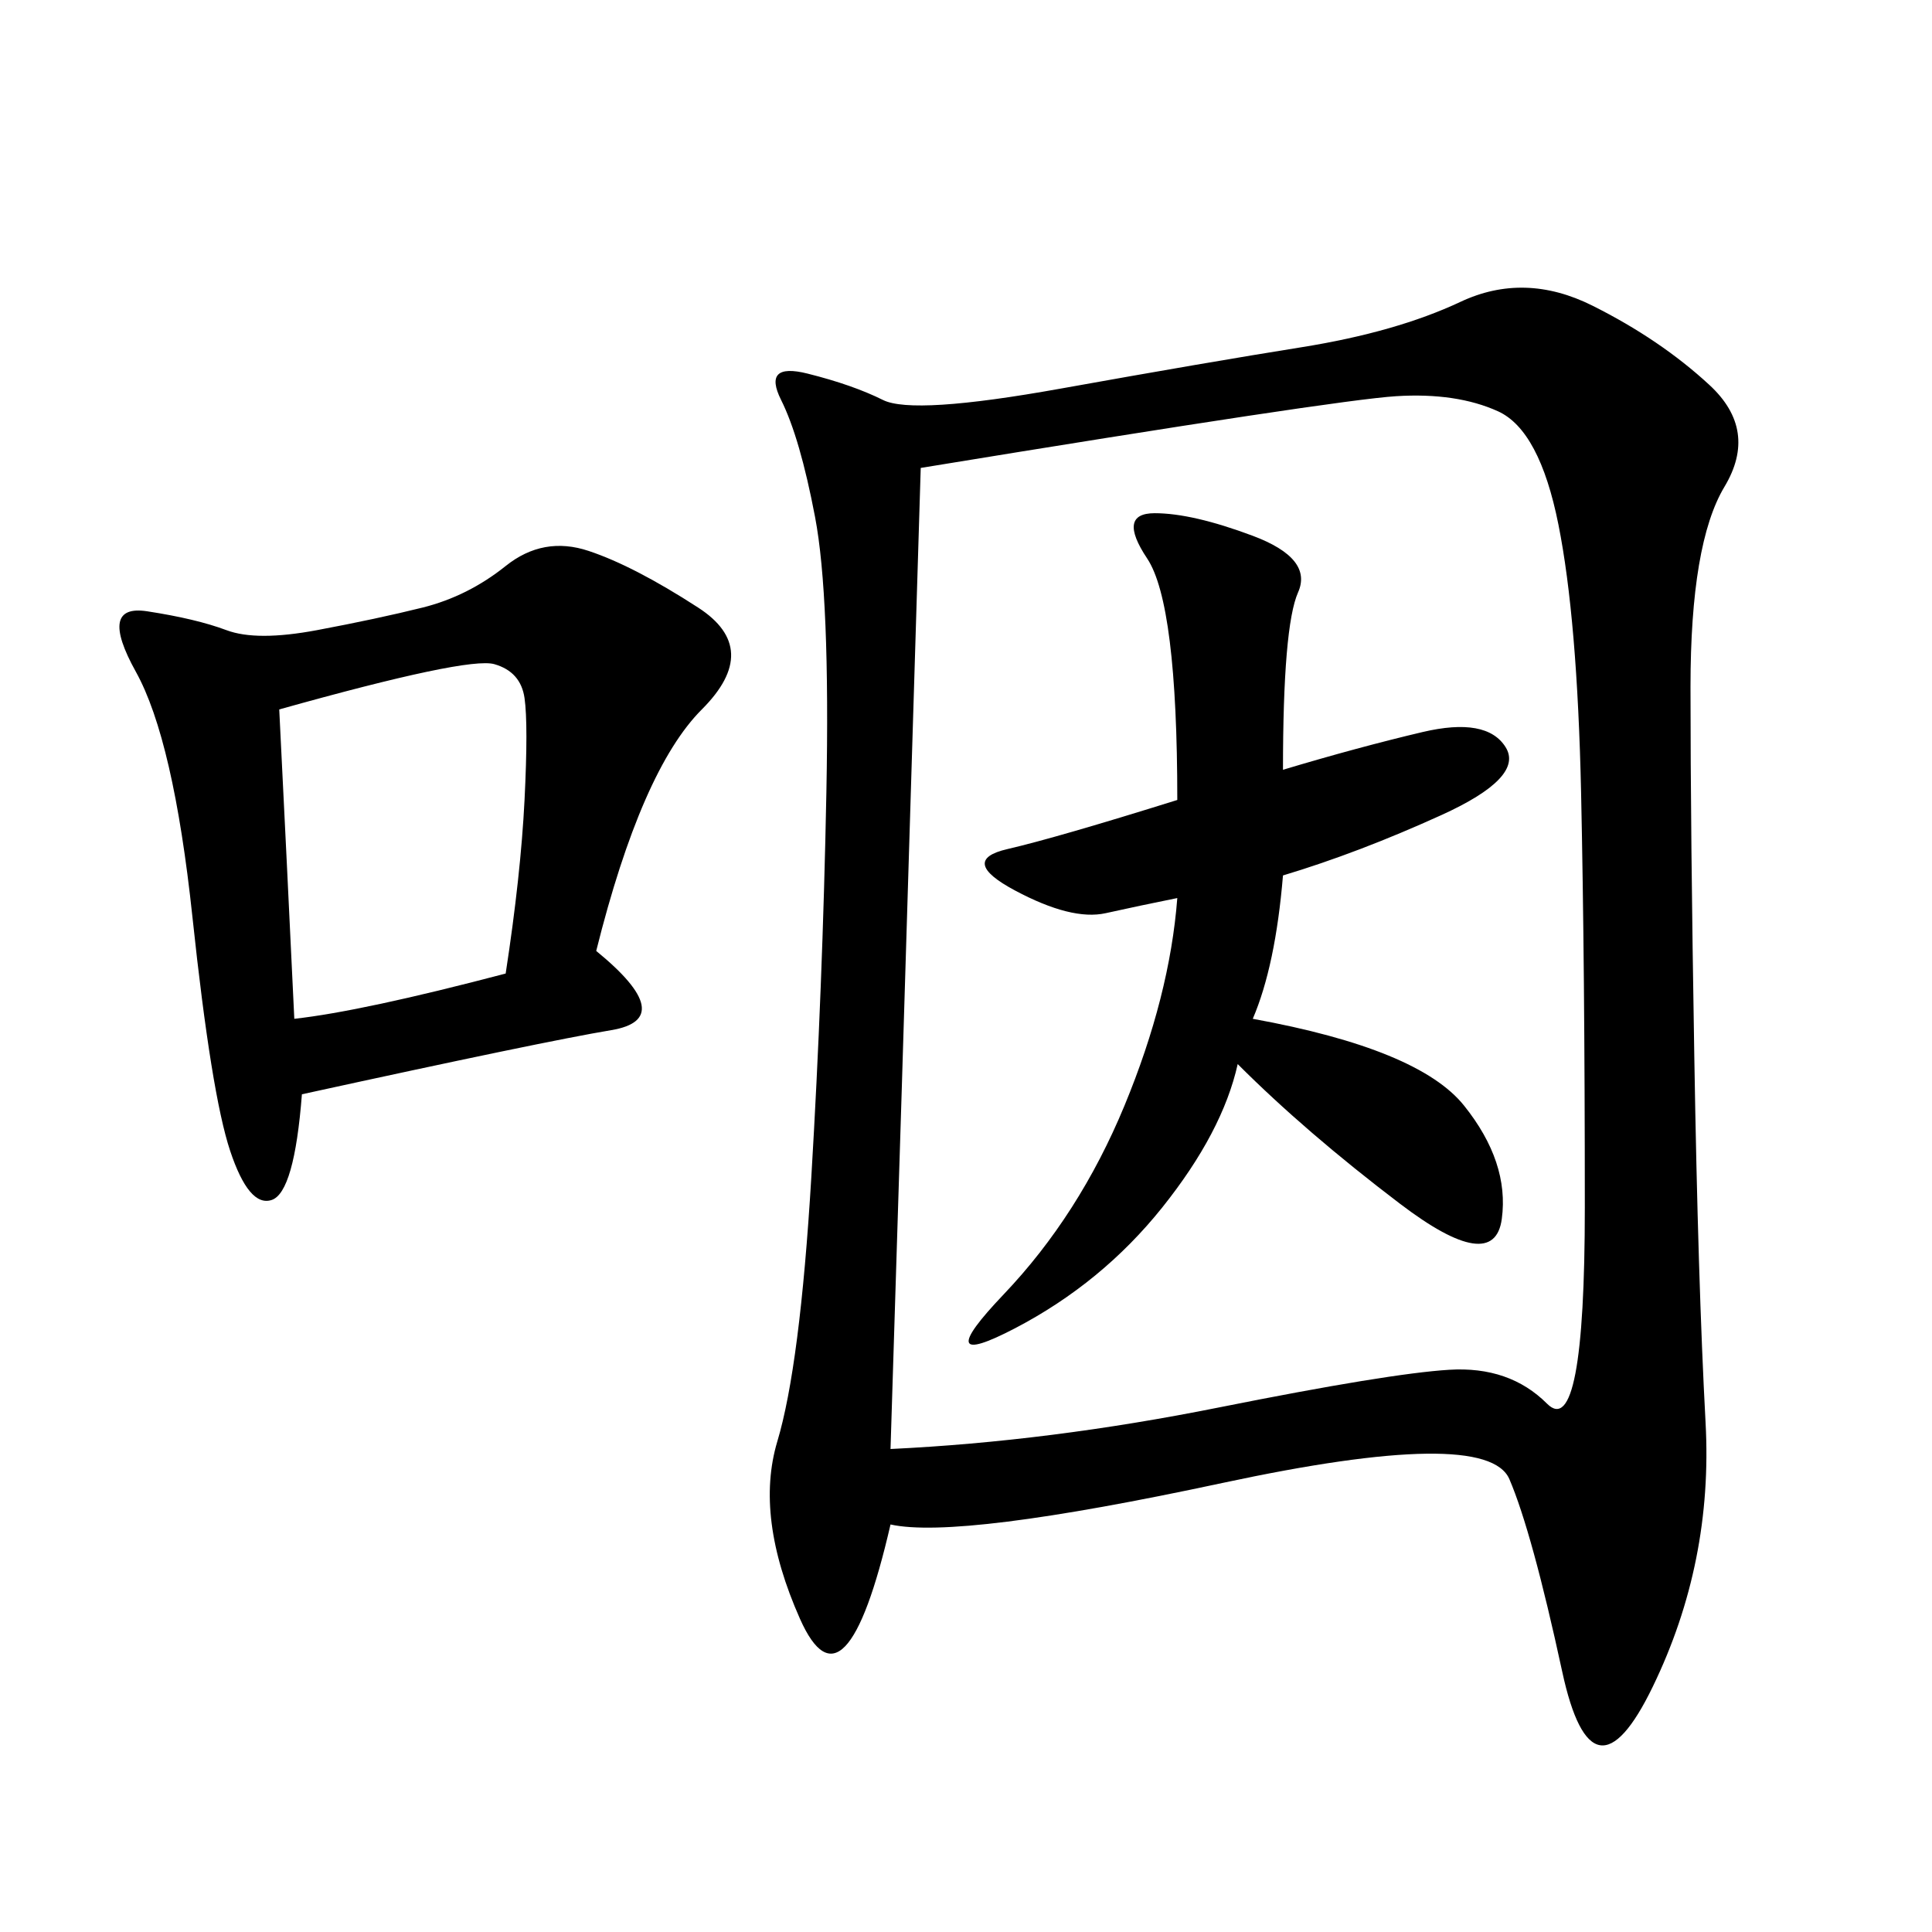 <svg xmlns="http://www.w3.org/2000/svg" xmlns:xlink="http://www.w3.org/1999/xlink" width="300" height="300"><path d="M138.28 236.72Q131.25 267.19 124.22 251.37Q117.19 235.55 120.70 223.83Q124.22 212.11 125.98 182.81Q127.73 153.52 128.32 123.05Q128.91 92.58 126.56 80.27Q124.22 67.97 121.29 62.11Q118.36 56.25 125.39 58.01Q132.42 59.77 137.11 62.11Q141.80 64.45 164.65 60.35Q187.50 56.25 202.15 53.91Q216.80 51.56 226.76 46.88Q236.72 42.19 247.27 47.46Q257.81 52.73 265.43 59.77Q273.05 66.80 267.77 75.59Q262.50 84.38 262.50 106.64L262.50 106.64Q262.50 128.91 263.09 164.06Q263.67 199.22 264.84 220.90Q266.02 242.58 256.64 261.91Q247.27 281.25 242.58 259.57Q237.89 237.89 234.38 229.69Q230.86 221.48 189.84 230.27Q148.83 239.06 138.28 236.72L138.28 236.72ZM142.97 72.66Q139.45 188.67 138.28 225L138.28 225Q162.89 223.83 189.26 218.55Q215.63 213.28 225 212.70Q234.38 212.11 240.23 217.97Q246.09 223.83 246.09 187.50L246.09 187.50Q246.09 150 245.51 123.05Q244.92 96.09 241.99 81.45Q239.06 66.80 232.62 63.87Q226.17 60.94 216.80 61.52Q207.42 62.11 142.97 72.66L142.97 72.66ZM92.58 147.66Q105.47 158.20 94.92 159.96Q84.38 161.72 46.88 169.92L46.88 169.92Q45.70 185.16 42.19 186.33Q38.67 187.50 35.74 178.71Q32.81 169.92 29.88 142.38Q26.95 114.84 21.09 104.30Q15.23 93.75 22.85 94.92Q30.47 96.09 35.16 97.85Q39.84 99.61 49.22 97.85Q58.59 96.09 65.63 94.34Q72.66 92.58 78.52 87.89Q84.38 83.20 91.41 85.55Q98.44 87.89 108.40 94.34Q118.36 100.78 108.98 110.16Q99.61 119.53 92.58 147.66L92.58 147.66ZM199.22 119.53Q210.94 116.02 220.90 113.67Q230.86 111.33 233.79 116.02Q236.72 120.70 223.83 126.56Q210.94 132.42 199.22 135.94L199.22 135.94Q198.05 150 194.53 158.20L194.53 158.20Q220.31 162.89 227.34 171.68Q234.38 180.47 233.20 189.26Q232.03 198.05 217.38 186.91Q202.73 175.78 192.19 165.23L192.19 165.23Q189.84 175.78 180.47 187.50Q171.09 199.22 157.62 206.25Q144.14 213.28 155.86 200.98Q167.58 188.67 174.61 171.68Q181.64 154.69 182.81 139.45L182.81 139.45Q176.95 140.63 171.68 141.80Q166.41 142.97 157.62 138.28Q148.83 133.59 156.45 131.84Q164.06 130.08 182.81 124.22L182.81 124.22Q182.81 93.75 178.13 86.72Q173.44 79.69 179.30 79.69L179.30 79.69Q185.16 79.69 194.53 83.20Q203.91 86.72 201.56 91.99Q199.22 97.27 199.22 119.53L199.22 119.53ZM43.36 110.16Q44.53 133.59 45.70 158.20L45.70 158.20Q56.25 157.03 78.52 151.17L78.52 151.17Q80.86 135.94 81.45 124.22Q82.03 112.50 81.45 108.40Q80.86 104.30 76.76 103.13Q72.66 101.95 43.36 110.16L43.36 110.16Z"/></svg>